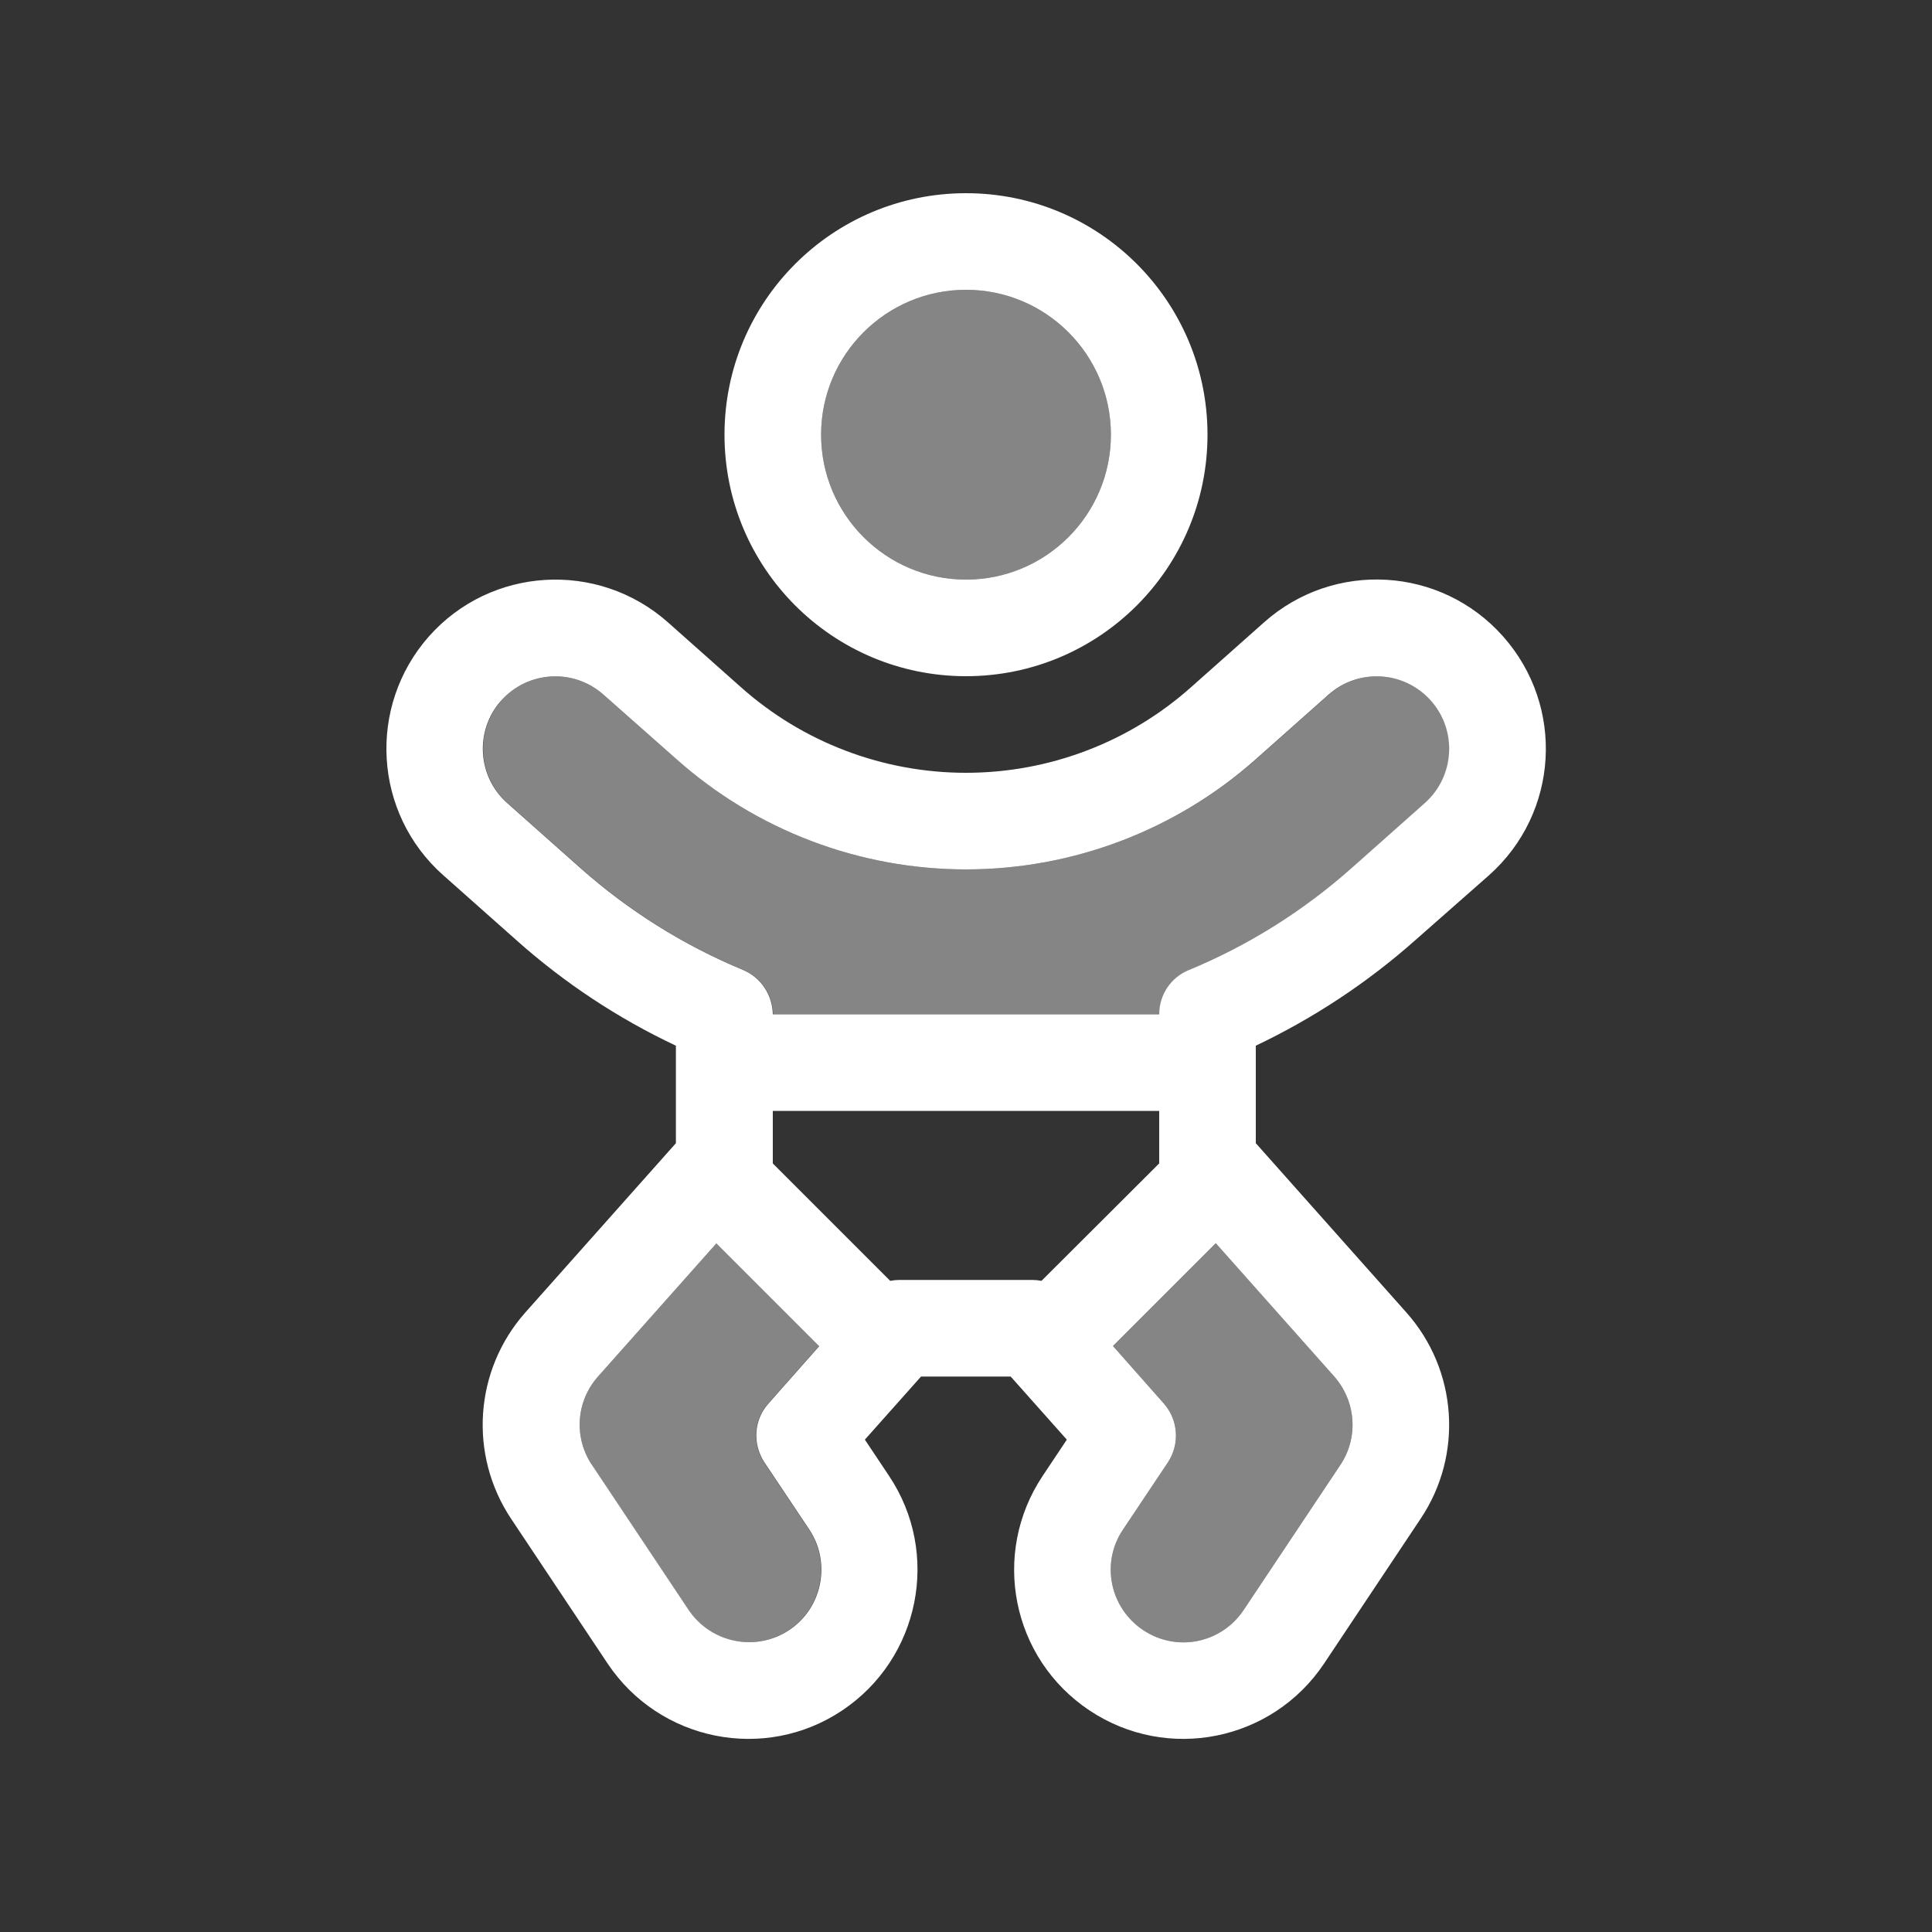 <svg xmlns="http://www.w3.org/2000/svg" viewBox="0 0 640 640"><rect x="0" y="0" width="640" height="640" fill="#333333" stroke="none"/><!--!Font Awesome Pro 7.0.1 by @fontawesome - https://fontawesome.com License - https://fontawesome.com/license (Commercial License) Copyright 2025 Fonticons, Inc.--><path opacity=".4" fill="#ffffff" d="M166.1 232.1C157.3 242 158.2 257.2 168.1 266L192.3 287.5C208.4 301.8 226.7 313.2 246.2 321.3C252.2 323.8 256 329.6 256.1 336L384.1 336C384.1 329.5 388 323.7 394 321.3C413.6 313.2 431.8 301.8 447.9 287.5L472.1 266C482 257.2 482.9 242 474.1 232.1C465.3 222.2 450.1 221.3 440.2 230.1L416 251.6C389.5 275 355.4 288 320 288C284.6 288 250.5 275 224.1 251.5L199.9 230.1C190 221.3 174.8 222.2 166 232.1zM196 485.3L228 533.3C235.4 544.3 250.3 547.3 261.3 540C272.3 532.7 275.3 517.7 268 506.7L253.1 484.4C249.1 478.3 249.6 470.3 254.5 464.9L271.3 445.9L237.3 411.9L198.1 456C190.8 464.2 190 476.2 196.1 485.3zM272 144C272 170.5 293.5 192 320 192C346.5 192 368 170.5 368 144C368 117.5 346.5 96 320 96C293.5 96 272 117.5 272 144zM368.7 445.9L385.5 464.9C390.3 470.3 390.9 478.3 386.9 484.4L372 506.7C364.6 517.7 367.6 532.6 378.7 540C389.8 547.4 404.6 544.4 412 533.3L444 485.3C450.1 476.2 449.2 464.2 442 456L402.8 411.9L368.8 445.9z"/><path fill="#ffffff" d="M320 192C346.5 192 368 170.5 368 144C368 117.5 346.5 96 320 96C293.5 96 272 117.5 272 144C272 170.5 293.5 192 320 192zM320 64C364.2 64 400 99.8 400 144C400 188.2 364.2 224 320 224C275.8 224 240 188.2 240 144C240 99.8 275.8 64 320 64zM142.1 210.8C162.6 187.7 198 185.6 221.2 206.1L245.4 227.6C265.9 245.9 292.5 256 320 256C347.5 256 374.1 245.9 394.6 227.6L418.8 206.1C441.9 185.6 477.3 187.6 497.9 210.8C518.5 234 516.4 269.3 493.3 289.9L469 311.3C452.9 325.6 435.1 337.3 416 346.4L416 378.7L465.9 434.8C482.8 453.8 484.8 481.9 470.6 503.1L438.6 551.1C421.4 576.8 386.7 583.8 360.9 566.6C335.1 549.4 328.2 514.7 345.4 488.9L353.4 476.9L334.8 456L305.1 456L286.5 476.9L294.5 488.9C311.7 514.6 304.7 549.4 279 566.6C253.3 583.8 218.5 576.8 201.3 551.1L169.3 503.1C155.2 481.9 157.1 453.9 174 434.8L223.9 378.7L223.9 346.4C204.8 337.4 186.9 325.6 170.9 311.3L146.8 289.9C123.7 269.4 121.6 234 142.1 210.8zM199.9 230.1C190 221.3 174.8 222.2 166 232.1C157.2 242 158.1 257.2 168 266L192.2 287.5C208.3 301.8 226.6 313.2 246.1 321.3C252.1 323.8 255.9 329.6 256 336L384 336C384 329.5 387.9 323.7 393.9 321.3C413.5 313.2 431.7 301.8 447.8 287.5L472 266C481.9 257.2 482.8 242 474 232.1C465.2 222.2 450 221.3 440.1 230.1L415.9 251.6C389.5 275 355.4 288 320 288C284.6 288 250.5 275 224.1 251.5L199.9 230.1zM384 368L256 368L256 384.8C256 385 256 385.2 256 385.4L294.9 424.3C295.9 424.1 296.9 424 297.9 424L342 424C343 424 344 424.1 345 424.3L384 385.4C384 385.2 384 385 384 384.8L384 368zM402.7 411.9L368.7 445.9L385.5 464.9C390.3 470.3 390.9 478.3 386.9 484.4L372 506.7C364.6 517.7 367.6 532.6 378.7 540C389.8 547.4 404.6 544.4 412 533.3L444 485.3C450.1 476.2 449.2 464.2 442 456L402.8 411.9zM271.3 445.9L237.3 411.9L198.1 456C190.8 464.2 190 476.2 196.1 485.3L228.1 533.3C235.5 544.3 250.4 547.3 261.4 540C272.4 532.7 275.4 517.7 268.1 506.7L253.2 484.4C249.2 478.3 249.7 470.3 254.6 464.9L271.4 445.9z"/></svg>
